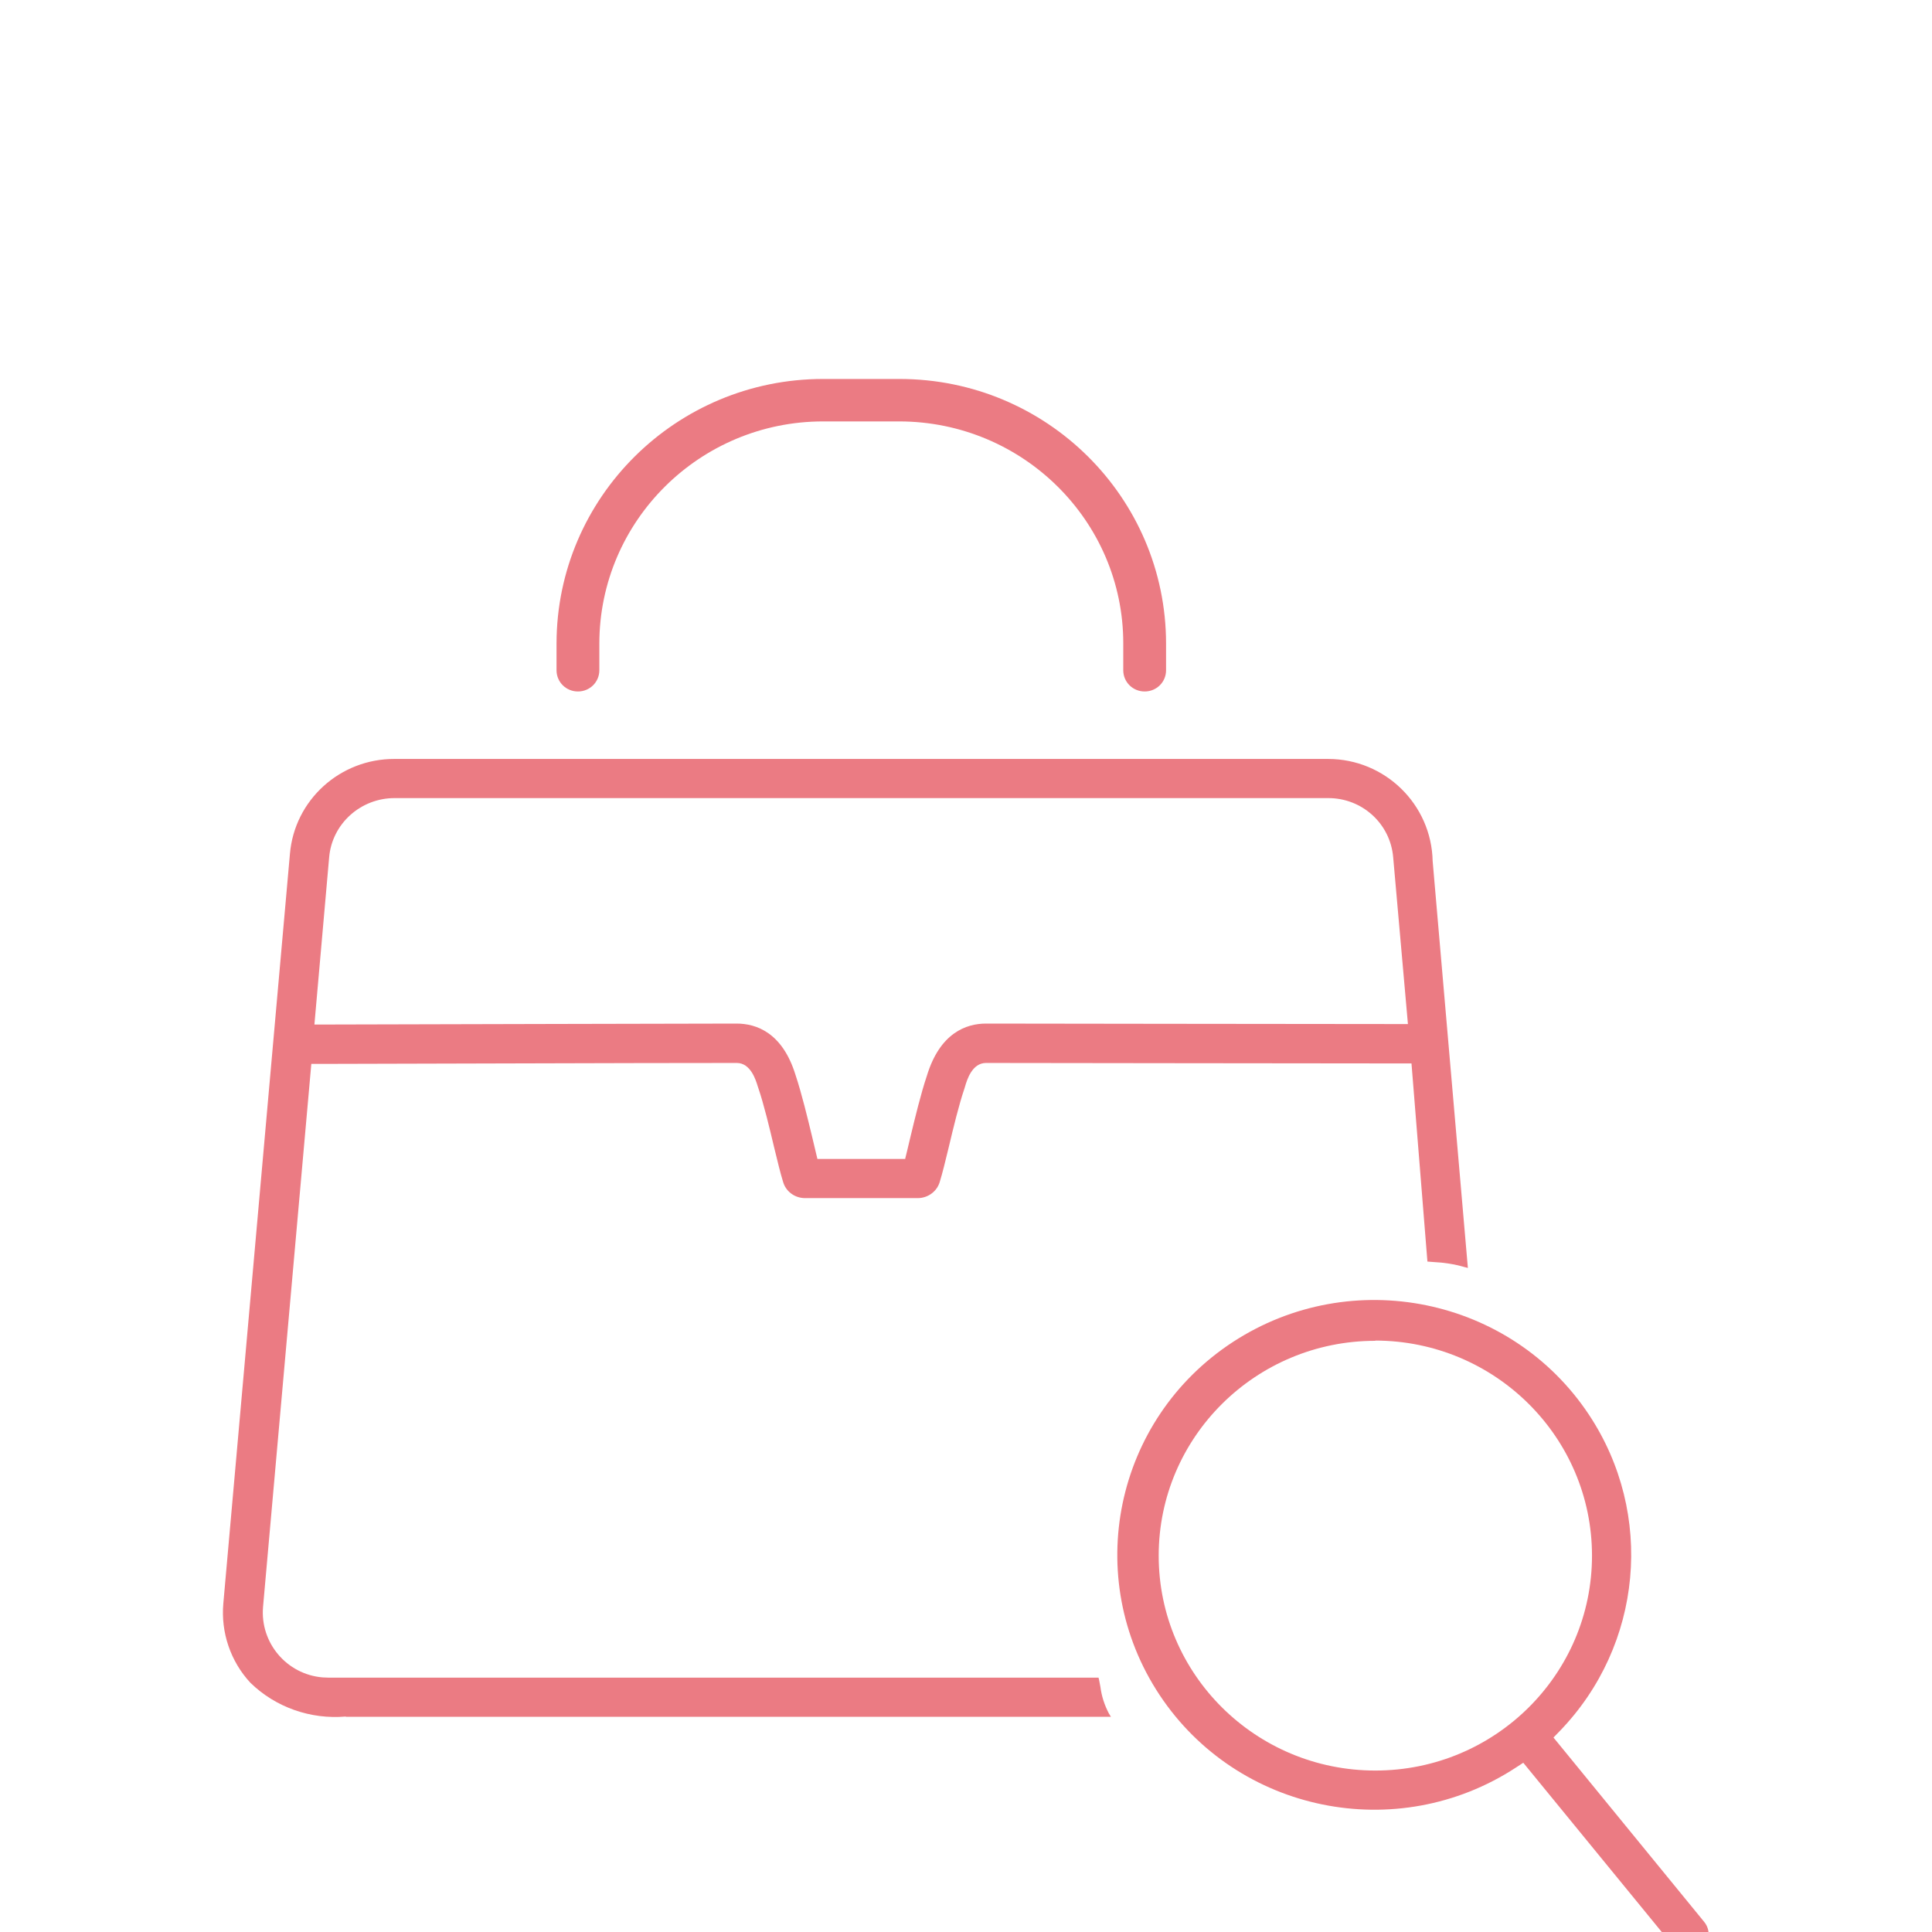 <svg width="600" height="600" viewBox="-5 -12 61 65" fill="none" xmlns="http://www.w3.org/2000/svg">
<path d="M31.511 11.264C31.111 11.264 30.791 10.947 30.791 10.55V9.645C30.791 5.527 27.414 2.186 23.262 2.178H20.693C16.541 2.178 13.172 5.527 13.164 9.645V10.55C13.164 10.947 12.844 11.264 12.444 11.264C12.044 11.264 11.724 10.947 11.724 10.55V9.645C11.732 4.734 15.748 0.75 20.693 0.75H23.262C28.214 0.75 32.223 4.734 32.231 9.645V10.55C32.231 10.947 31.911 11.264 31.511 11.264Z" fill="#EB7B83"/>
<path d="M4.635 45.751C3.45 45.854 2.274 45.442 1.426 44.617C0.754 43.894 0.426 42.918 0.514 41.942L2.754 16.732C2.906 14.915 4.443 13.526 6.275 13.534H37.68C39.6 13.534 41.16 15.065 41.2 16.97L42.385 30.658L42.265 30.627C41.929 30.531 41.584 30.476 41.232 30.46L41.024 30.444L40.488 23.778H40.176C37.192 23.778 27.35 23.762 26.174 23.762C25.702 23.762 25.534 24.334 25.47 24.548L25.446 24.627C25.262 25.167 25.07 25.961 24.918 26.603C24.806 27.064 24.702 27.492 24.622 27.746C24.534 28.079 24.222 28.309 23.878 28.309H20.085C19.733 28.309 19.429 28.079 19.341 27.746C19.261 27.492 19.157 27.064 19.045 26.603C18.893 25.961 18.701 25.159 18.517 24.619L18.493 24.548C18.429 24.334 18.253 23.762 17.789 23.762C17.221 23.762 14.332 23.762 3.786 23.794H3.474L1.85 42.061C1.746 43.267 2.642 44.331 3.85 44.434C3.914 44.434 3.978 44.442 4.042 44.442H29.959L29.975 44.505C29.991 44.585 30.007 44.672 30.023 44.759C30.063 45.069 30.159 45.362 30.303 45.64L30.375 45.759H4.635V45.751ZM23.454 26.984C23.454 26.984 23.59 26.437 23.622 26.286C23.79 25.588 23.982 24.794 24.182 24.199C24.622 22.747 25.51 22.437 26.174 22.437C27.318 22.437 36.544 22.453 40 22.453H40.368L39.872 16.843C39.776 15.708 38.824 14.843 37.672 14.851H6.275C5.131 14.851 4.171 15.716 4.074 16.843L3.578 22.469H3.954C7.427 22.461 16.645 22.437 17.781 22.437C18.445 22.437 19.325 22.739 19.765 24.167C19.973 24.794 20.165 25.588 20.333 26.286C20.373 26.445 20.501 26.992 20.501 26.992H23.462L23.454 26.984Z" fill="#EB7B83"/>
<path d="M49.834 53.742C49.634 53.742 49.442 53.655 49.314 53.496L44.249 47.306L43.993 47.473C40 50.076 34.639 48.981 32.015 45.029C29.391 41.069 30.495 35.753 34.479 33.15C38.472 30.547 43.833 31.642 46.457 35.594C48.674 38.935 48.266 43.355 45.473 46.243L45.265 46.457L50.338 52.663C50.57 52.949 50.522 53.361 50.242 53.591C50.122 53.687 49.978 53.734 49.826 53.742H49.834ZM39.272 33.11C35.248 33.11 31.983 36.348 31.983 40.339C31.983 44.331 35.248 47.568 39.272 47.568C43.297 47.568 46.561 44.331 46.561 40.339C46.561 36.348 43.297 33.11 39.272 33.102V33.11Z" fill="#EB7B83"/>
</svg>
